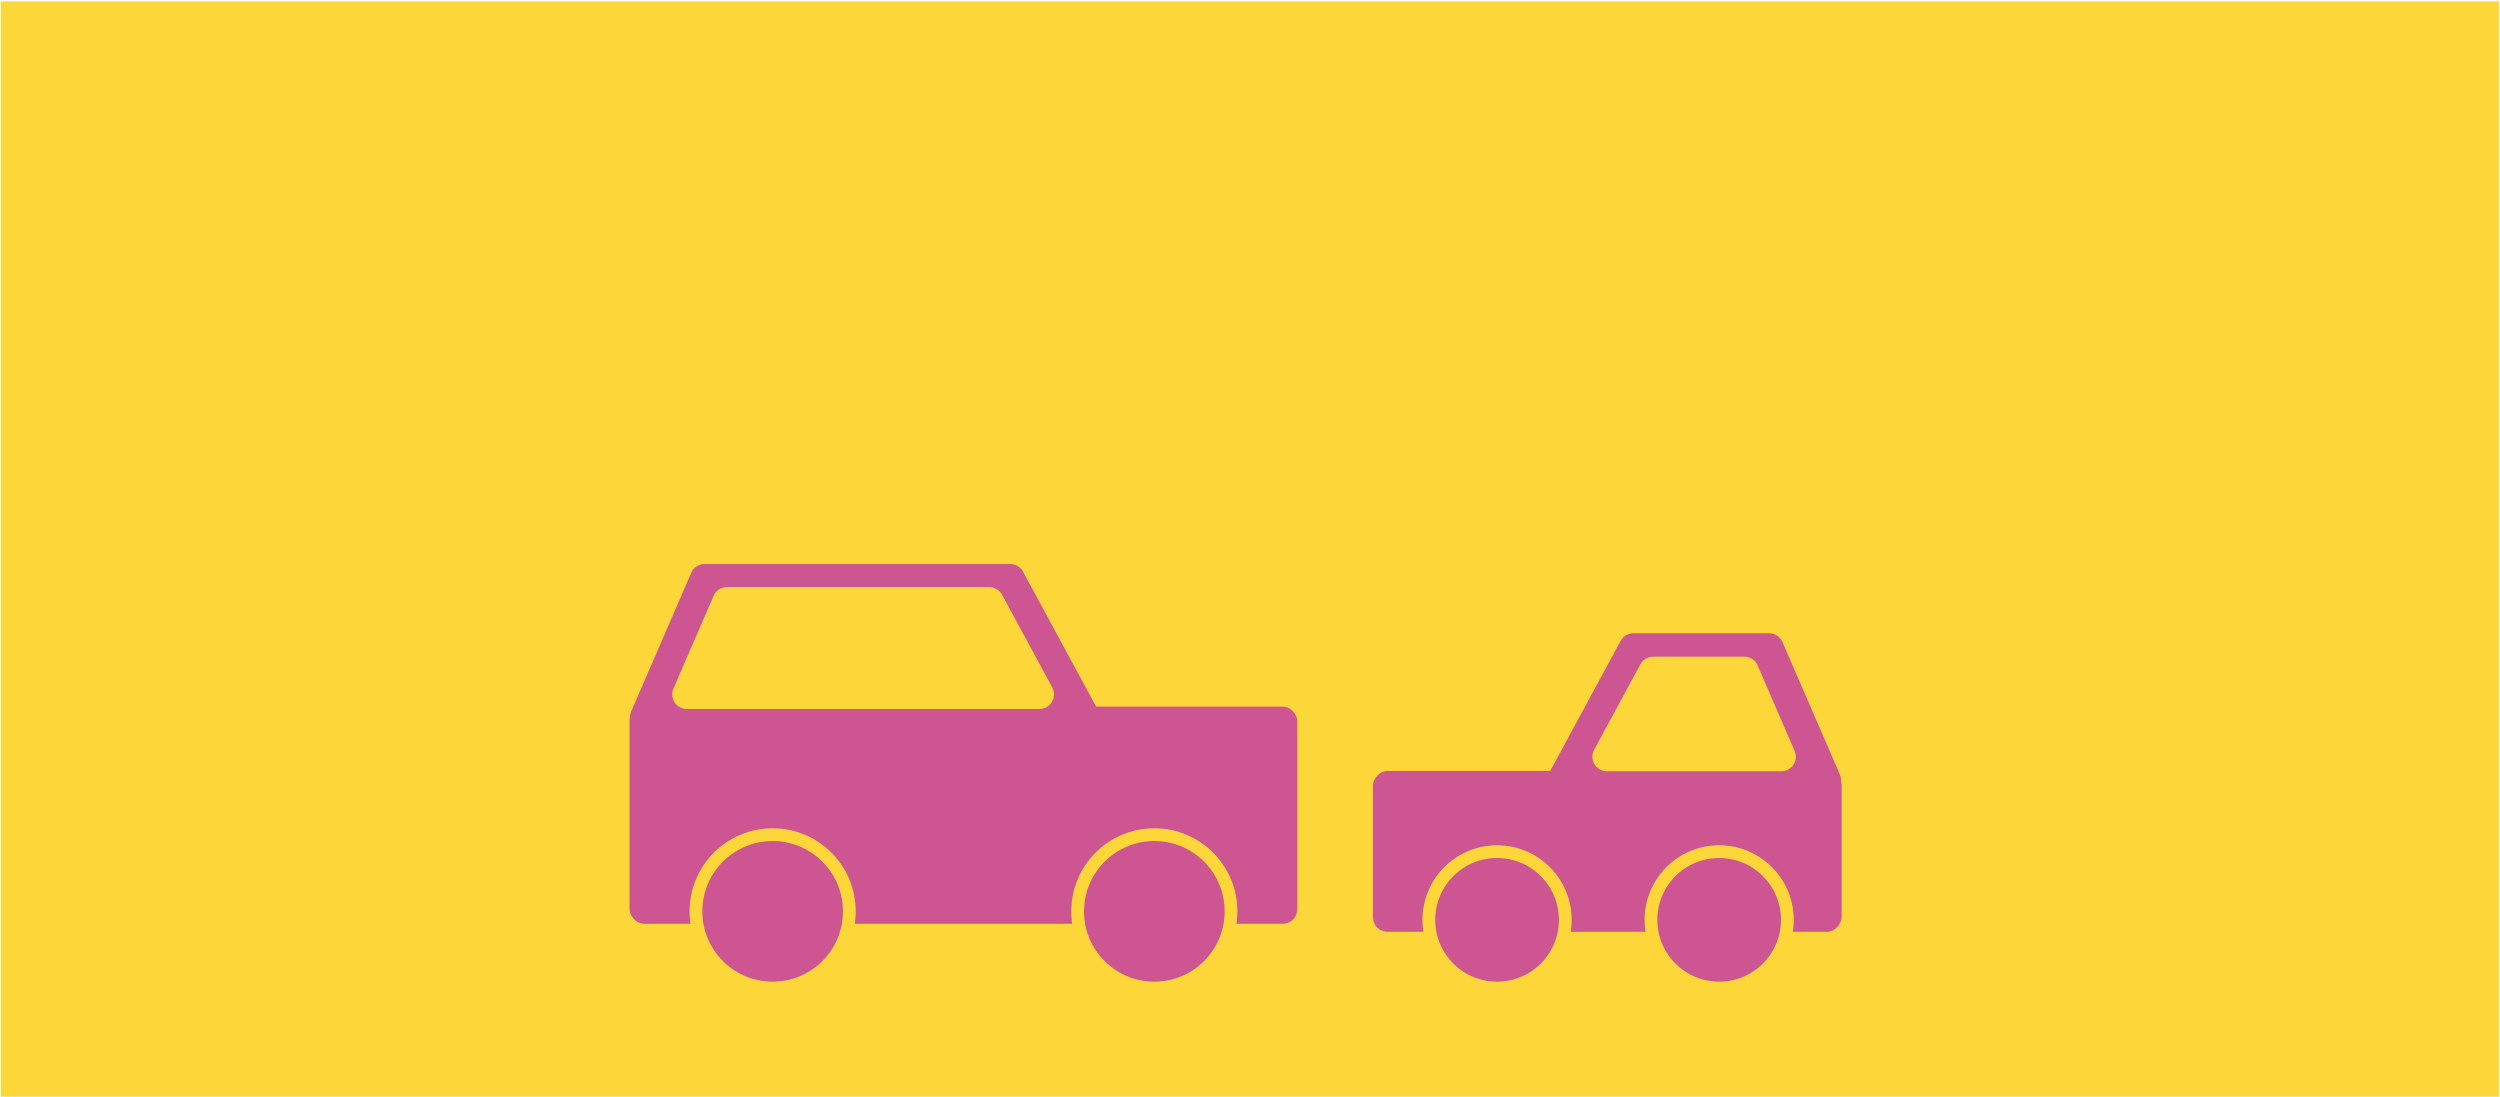 <?xml version="1.0" encoding="UTF-8"?>
<!DOCTYPE svg PUBLIC "-//W3C//DTD SVG 1.1//EN" "http://www.w3.org/Graphics/SVG/1.1/DTD/svg11.dtd">
<svg width="1374px" height="603px" viewBox="0 0 1374 603" version="1.1" xmlns="http://www.w3.org/2000/svg" xmlns:xlink="http://www.w3.org/1999/xlink">
    <g id="Himmes-Logos-und-Symbole" stroke="none" stroke-width="1" fill="none" fill-rule="evenodd">
        <g id="Statussymbol" transform="translate(0.474, 0.732)">
            <rect id="Rectangle" fill="#FDD639" x="0" y="0" width="1373" height="602"></rect>
            <g id="SUV" transform="translate(341.526, 309.268)">
                <rect id="Rectangle" fill="#CD5692" x="4" y="78.332" width="367" height="119.4" rx="8"></rect>
                <path d="M45.253,-2.84217094e-14 L213.234,-2.84217094e-14 C216.171,-3.07374486e-14 218.871,1.609 220.269,4.191 L261.605,80.523 C263.709,84.408 262.265,89.263 258.38,91.367 C257.21,92.001 255.9,92.332 254.57,92.332 L12.184,92.332 C7.766,92.332 4.184,88.751 4.184,84.332 C4.184,83.238 4.409,82.156 4.843,81.152 L37.912,4.82 C39.18,1.894 42.064,-2.96122862e-14 45.253,-2.84217094e-14 Z" id="Rectangle" fill="#CD5692"></path>
                <path d="M57.543,12.666 L201.688,12.666 C204.624,12.666 207.325,14.275 208.723,16.857 L236.341,67.857 C238.445,71.742 237.001,76.597 233.115,78.701 C231.945,79.334 230.636,79.666 229.306,79.666 L35.448,79.666 C31.03,79.666 27.448,76.084 27.448,71.666 C27.448,70.572 27.673,69.49 28.108,68.486 L50.202,17.486 C51.469,14.56 54.354,12.666 57.543,12.666 Z" id="Rectangle" fill="#FDD639"></path>
                <circle id="Oval" stroke="#FDD639" stroke-width="7" fill="#CD5692" cx="82.65" cy="190.882" r="42.15"></circle>
                <circle id="Oval" stroke="#FDD639" stroke-width="7" fill="#CD5692" cx="292.422" cy="190.882" r="42.15"></circle>
            </g>
            <g id="PWK" transform="translate(884.814, 444.8) scale(-1, 1) translate(-884.814, -444.8) translate(754.098, 347.3)">
                <rect id="Rectangle" fill="#CD5692" x="3.845" y="75.673" width="257.588" height="88.426" rx="8"></rect>
                <path d="M43.699,2.84217094e-14 L118.261,2.84217094e-14 C121.198,2.4991345e-14 123.898,1.609 125.296,4.191 L164.689,76.936 C166.793,80.821 165.349,85.676 161.464,87.78 C160.294,88.413 158.985,88.745 157.655,88.745 L12.184,88.745 C7.766,88.745 4.184,85.163 4.184,80.745 C4.184,79.651 4.409,78.569 4.843,77.565 L36.358,4.82 C37.626,1.894 40.51,2.61752324e-14 43.699,2.84217094e-14 Z" id="Rectangle" fill="#CD5692"></path>
                <path d="M57.361,12.873 L107.387,12.873 C110.323,12.873 113.024,14.481 114.422,17.063 L139.873,64.063 C141.977,67.948 140.533,72.803 136.648,74.907 C135.478,75.541 134.169,75.873 132.839,75.873 L37,75.873 C32.582,75.873 29,72.291 29,67.873 C29,66.779 29.224,65.696 29.659,64.692 L50.021,17.692 C51.288,14.766 54.172,12.873 57.361,12.873 Z" id="Rectangle" fill="#FDD639"></path>
                <circle id="Oval" stroke="#FDD639" stroke-width="7" fill="#CD5692" cx="193.212" cy="157.515" r="37.485"></circle>
                <circle id="Oval" stroke="#FDD639" stroke-width="7" fill="#CD5692" cx="71.147" cy="157.515" r="37.485"></circle>
            </g>
        </g>
    </g>
</svg>